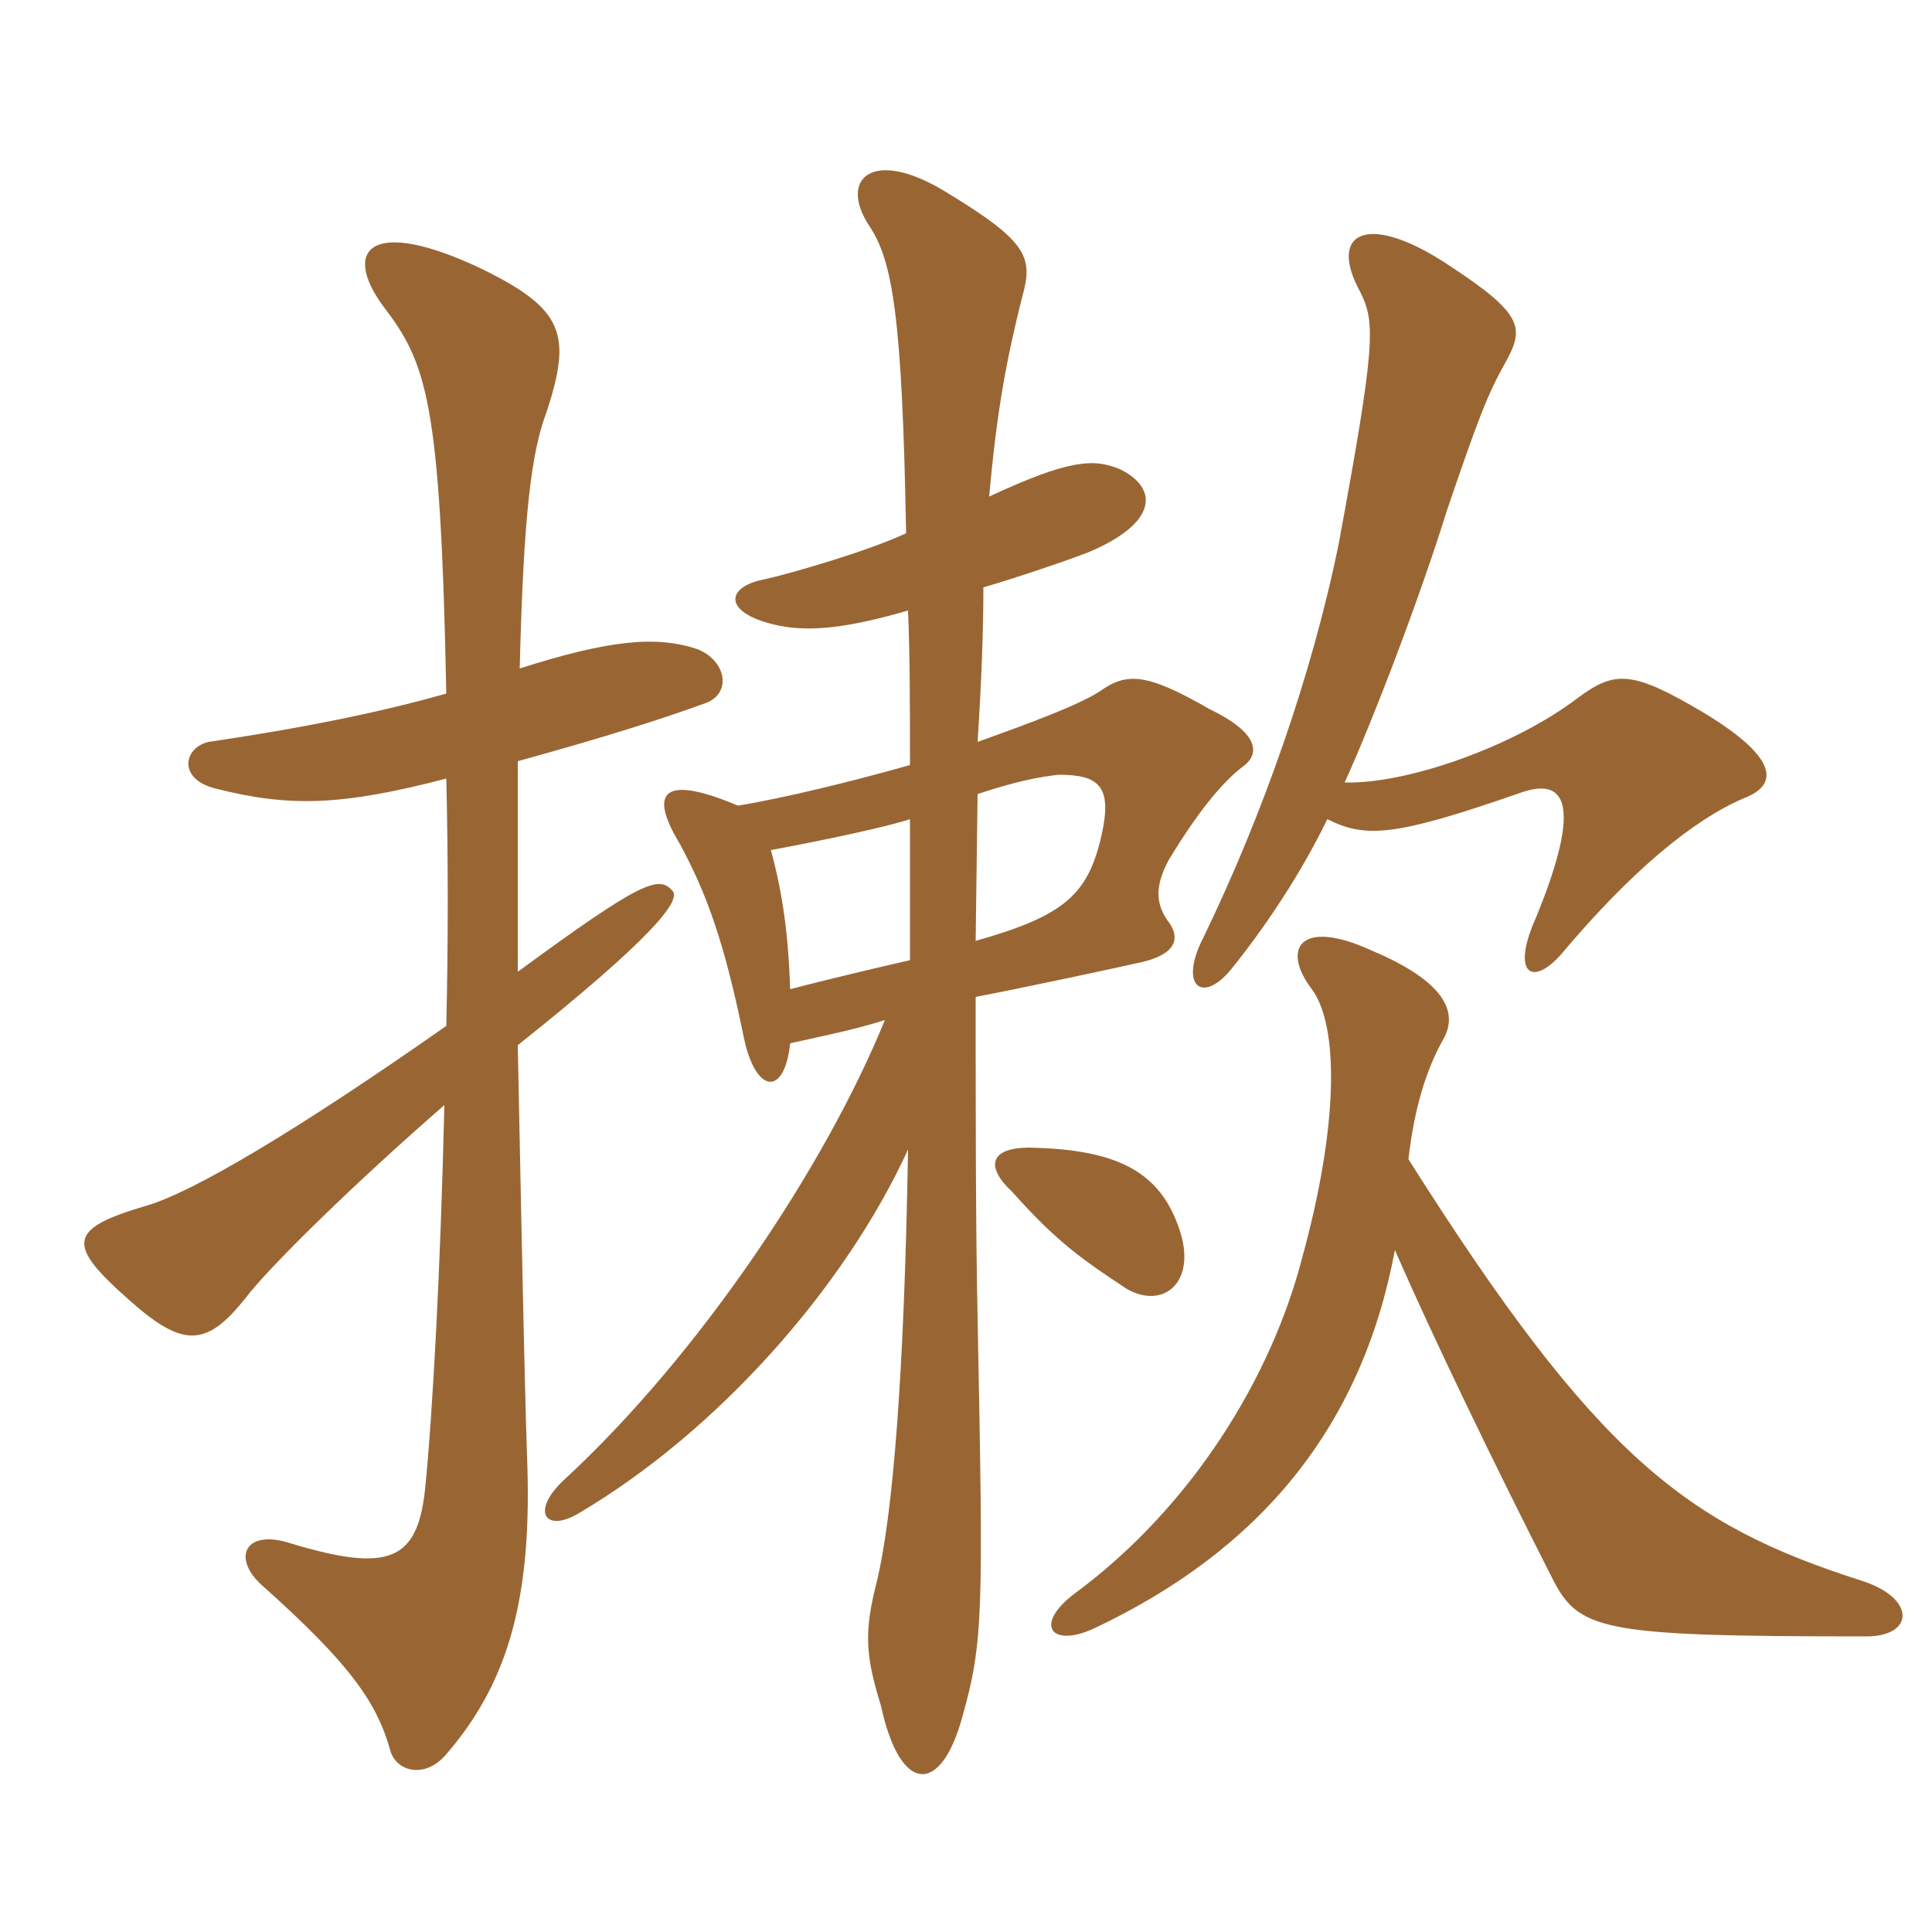 <svg xmlns="http://www.w3.org/2000/svg" xmlns:xlink="http://www.w3.org/1999/xlink" width="150" height="150"><path fill="#996633" padding="10" d="M91.65 95.70C90.15 90.90 86.70 89.25 79.95 89.10C76.80 89.10 76.50 90.60 78.60 92.55C82.20 96.60 84.30 97.95 87.45 100.05C90.30 101.70 92.85 99.60 91.65 95.70ZM109.35 90C109.80 86.10 110.70 83.10 112.05 80.70C113.25 78.60 112.20 76.20 106.50 73.80C100.95 71.25 99.45 73.65 101.85 76.80C103.95 79.65 103.95 87.30 101.10 97.65C98.70 106.95 92.55 117 83.40 123.75C80.25 126.15 81.60 127.95 84.90 126.45C97.95 120.30 105.75 110.70 108.30 97.05C111.30 103.95 116.25 114.15 120.45 122.40C122.55 126.60 124.05 127.05 144.90 127.05C148.65 127.05 148.80 124.05 144.45 122.70C130.95 118.35 124.05 113.25 109.35 90ZM103.05 63.60C106.05 65.10 108.30 64.95 118.20 61.50C121.35 60.45 123 62.10 119.25 71.25C117.30 75.60 118.95 76.65 121.20 74.10C126.75 67.50 131.55 63.60 135.45 61.95C138.15 60.90 138 58.80 132.30 55.35C126.75 52.05 125.40 52.05 122.55 54.15C117.45 58.05 109.05 60.90 104.40 60.75C106.65 55.80 110.25 46.35 112.35 39.60C114.75 32.55 115.50 30.60 116.85 28.20C118.35 25.50 118.35 24.45 112.65 20.70C106.20 16.35 103.05 18 105.60 22.65C106.80 25.05 106.80 26.70 103.95 42.15C101.85 52.50 97.95 63.45 93.45 72.75C91.50 76.50 93.30 78 95.55 75.30C98.10 72.15 100.95 67.95 103.05 63.60ZM70.65 74.55C69.30 74.85 64.80 75.90 61.35 76.80C61.20 72.45 60.75 69.30 59.85 66C63.90 65.25 68.85 64.20 70.65 63.60ZM75.90 61.65C79.05 60.60 80.85 60.30 82.20 60.15C85.35 60.15 86.40 61.05 85.50 64.95C84.45 69.45 82.65 71.10 75.75 73.05ZM70.50 89.25C70.20 107.10 69.30 117.60 68.10 122.70C67.05 126.75 67.20 128.55 68.40 132.45C69.90 139.35 73.05 139.35 74.70 133.35C76.35 127.50 76.35 125.40 75.90 102.30C75.75 95.40 75.75 85.80 75.75 77.40C79.65 76.65 85.95 75.30 88.65 74.70C91.20 74.10 91.80 72.90 90.60 71.40C89.70 70.05 89.70 68.70 90.75 66.75C93.30 62.55 95.10 60.60 96.45 59.55C97.95 58.50 97.65 56.85 93.90 55.05C88.95 52.20 87.45 52.20 85.35 53.70C83.70 54.75 80.10 56.10 75.90 57.60C76.20 52.95 76.35 49.05 76.35 45.60C78.45 45 82.50 43.65 84.45 42.90C89.85 40.65 90 37.95 87 36.45C84.90 35.55 82.95 35.70 76.80 38.55C77.40 31.80 78.15 27.90 79.35 23.10C80.25 19.95 79.80 18.75 73.35 14.85C67.65 11.40 65.10 13.95 67.50 17.55C69.30 20.25 70.05 24.60 70.35 41.40C67.50 42.75 61.35 44.55 59.25 45C56.25 45.60 56.10 47.70 60.60 48.60C63 49.05 65.85 48.75 70.50 47.40C70.65 51 70.65 54.90 70.65 59.40C65.85 60.75 60.90 61.95 57.30 62.55C51.60 60.15 50.25 61.35 52.80 65.55C54.90 69.45 56.25 73.20 57.75 80.55C58.65 84.90 60.90 85.20 61.35 81C64.05 80.40 66.30 79.95 68.70 79.20C64.05 90.60 54.30 105.15 43.95 114.75C41.10 117.30 42.30 119.10 45 117.45C55.65 111.15 65.55 100.05 70.50 89.25ZM34.65 60.45C34.80 66.75 34.80 73.20 34.65 79.65C23.10 87.75 15 92.55 11.40 93.60C5.25 95.40 5.10 96.60 10.05 100.95C14.25 104.70 16.05 104.55 19.05 100.80C20.85 98.40 27.60 91.80 34.50 85.80C34.20 98.55 33.60 109.65 33 115.65C32.40 121.20 30.15 122.10 22.65 119.85C19.05 118.65 18 120.90 20.25 123C27.15 129.15 29.25 132.15 30.30 135.90C30.75 137.55 33 138.15 34.65 136.20C39.30 130.80 41.25 124.50 40.95 114C40.80 109.80 40.65 103.80 40.20 81.15C50.55 72.90 52.95 69.90 52.20 69.15C51.15 67.95 49.80 68.40 40.20 75.45C40.20 69.15 40.20 63.75 40.20 59.10C47.25 57.15 51.45 55.80 54.75 54.60C56.85 53.85 56.40 51.30 54.15 50.40C51 49.35 47.40 49.65 40.35 51.90C40.65 39.90 41.25 35.10 42.45 31.95C44.40 25.95 43.80 24 37.35 20.85C28.80 16.80 26.55 19.35 29.70 23.70C33.15 28.20 34.20 31.05 34.65 53.85C29.85 55.20 24.30 56.40 16.20 57.60C14.25 58.05 13.80 60.45 16.65 61.20C22.50 62.70 26.55 62.55 34.65 60.45Z"/></svg>
